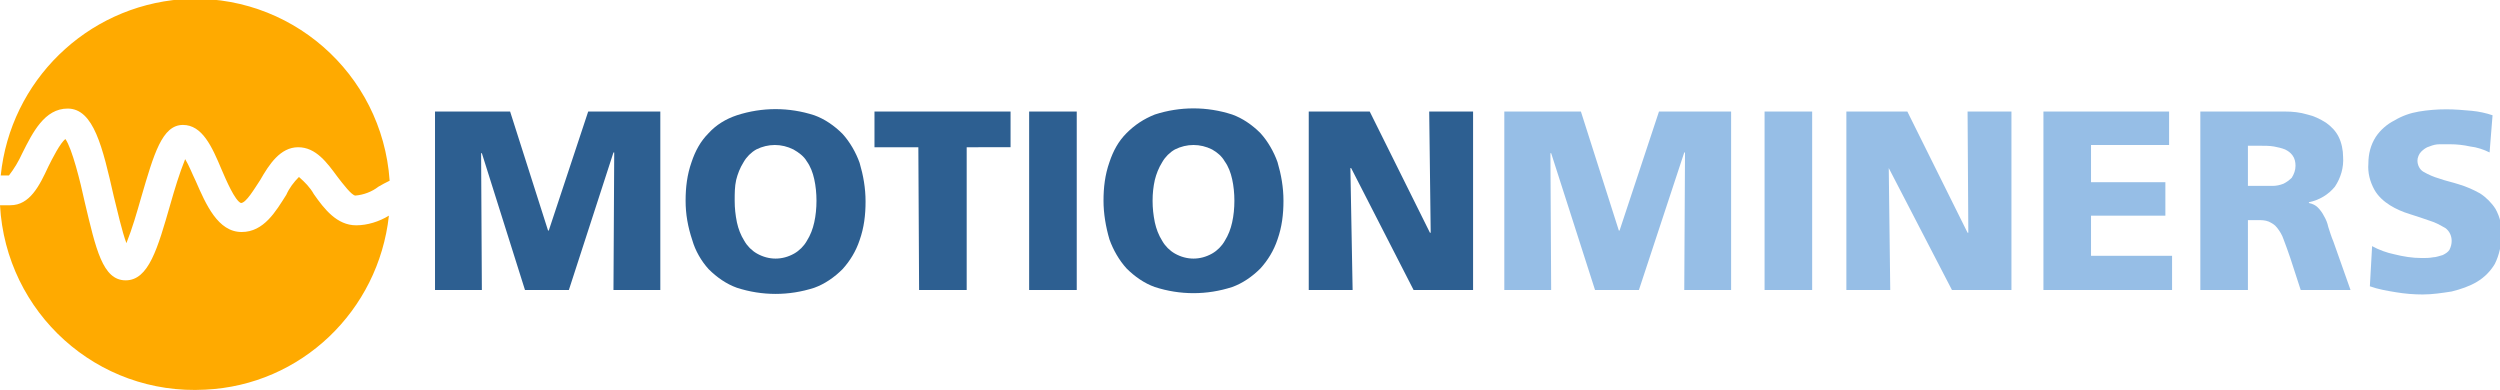 <?xml version="1.0" encoding="UTF-8" standalone="no"?>
<!-- Generator: Adobe Illustrator 22.0.1, SVG Export Plug-In . SVG Version: 6.00 Build 0)  -->

<svg
   xmlns:dc="http://purl.org/dc/elements/1.1/"
   xmlns:cc="http://creativecommons.org/ns#"
   xmlns:rdf="http://www.w3.org/1999/02/22-rdf-syntax-ns#"
   xmlns:svg="http://www.w3.org/2000/svg"
   xmlns="http://www.w3.org/2000/svg"
   xmlns:sodipodi="http://sodipodi.sourceforge.net/DTD/sodipodi-0.dtd"
   xmlns:inkscape="http://www.inkscape.org/namespaces/inkscape"
   version="1.1"
   id="Ebene_1"
   x="0px"
   y="0px"
   viewBox="0 0 336.2 52.5"
   style="enable-background:new 0 0 336.2 52.5;"
   xml:space="preserve"
   sodipodi:docname="motionminers_logo_neu.svg"
   inkscape:export-filename="C:\_Repositories\motionminers-sw.git\ContextSecretary\app\src\main\res\drawable\motionminers_logo.png"
   inkscape:export-xdpi="114.14"
   inkscape:export-ydpi="114.14"
   inkscape:version="0.92.2 (5c3e80d, 2017-08-06)"><defs
     id="defs4541" /><sodipodi:namedview
     pagecolor="#ffffff"
     bordercolor="#666666"
     borderopacity="1"
     objecttolerance="10"
     gridtolerance="10"
     guidetolerance="10"
     inkscape:pageopacity="0"
     inkscape:pageshadow="2"
     inkscape:window-width="1920"
     inkscape:window-height="1137"
     id="namedview4539"
     showgrid="false"
     inkscape:zoom="2.8288476"
     inkscape:cx="137.22027"
     inkscape:cy="22.897573"
     inkscape:window-x="-8"
     inkscape:window-y="-8"
     inkscape:window-maximized="1"
     inkscape:current-layer="Ebene_1" /><style
     type="text/css"
     id="style4504">
	.st0{fill:#2C5890;}
	.st1{fill:#95B9E3;}
	.st2{fill:#FFAA00;}
</style><title
     id="title4506">motionminers_logo</title><path
     class="st0"
     d="m 58.5,15 h 10.1 l 5.1,16 h 0.1 l 5.3,-16 h 9.7 V 39 H 82.5 L 82.6,20.5 H 82.5 L 76.5,39 H 70.6 L 64.8,20.6 H 64.7 L 64.8,39 h -6.3 z"
     id="path4508"
     inkscape:connector-curvature="0"
     style="fill:#2d5f91;fill-opacity:1" /><path
     class="st0"
     d="m 92.2,27 c 0,-1.8 0.2,-3.5 0.8,-5.2 0.5,-1.5 1.2,-2.8 2.3,-3.9 1,-1.1 2.3,-1.9 3.8,-2.4 3.4,-1.1 7,-1.1 10.4,0 1.4,0.5 2.7,1.4 3.8,2.5 1,1.1 1.8,2.5 2.3,3.9 0.5,1.7 0.8,3.4 0.8,5.2 0,1.8 -0.2,3.5 -0.8,5.2 -0.5,1.5 -1.3,2.8 -2.3,3.9 -1.1,1.1 -2.4,2 -3.8,2.5 -3.4,1.1 -7,1.1 -10.4,0 -1.4,-0.5 -2.7,-1.4 -3.8,-2.5 -1,-1.1 -1.8,-2.5 -2.2,-3.9 -0.6,-1.8 -0.9,-3.5 -0.9,-5.3 z m 6.6,0 c 0,1 0.1,1.9 0.3,2.9 0.2,0.9 0.5,1.7 1,2.5 0.4,0.7 1,1.3 1.7,1.7 1.6,0.9 3.4,0.9 5,0 0.7,-0.4 1.3,-1 1.7,-1.7 0.5,-0.8 0.8,-1.6 1,-2.5 0.2,-0.9 0.3,-1.9 0.3,-2.9 0,-1 -0.1,-2 -0.3,-2.9 -0.2,-0.9 -0.5,-1.7 -1,-2.4 -0.4,-0.7 -1.1,-1.2 -1.8,-1.6 -1.6,-0.8 -3.4,-0.8 -5,0 -0.7,0.4 -1.3,1 -1.7,1.7 -0.5,0.8 -0.8,1.6 -1,2.4 -0.2,0.9 -0.2,1.8 -0.2,2.8 z"
     id="path4510"
     inkscape:connector-curvature="0"
     style="fill:#2d5f91;fill-opacity:1" /><path
     class="st0"
     d="m 123.5,19.8 h -5.9 V 15 h 18.3 v 4.8 H 130 V 39 h -6.4 z"
     id="path4512"
     inkscape:connector-curvature="0"
     style="fill:#2d5f91;fill-opacity:1" /><path
     class="st0"
     d="m 138.4,15 h 6.4 v 24 h -6.4 z"
     id="path4514"
     inkscape:connector-curvature="0"
     style="fill:#2d5f91;fill-opacity:1" /><path
     class="st0"
     d="m 148.4,27 c 0,-1.8 0.2,-3.5 0.8,-5.2 0.5,-1.5 1.2,-2.8 2.3,-3.9 1.1,-1.1 2.3,-1.9 3.8,-2.5 3.4,-1.1 7,-1.1 10.4,0 1.4,0.5 2.7,1.4 3.8,2.5 1,1.1 1.8,2.5 2.3,3.9 0.5,1.7 0.8,3.4 0.8,5.2 0,1.8 -0.2,3.5 -0.8,5.2 -0.5,1.5 -1.3,2.8 -2.3,3.9 -1.1,1.1 -2.4,2 -3.8,2.5 -3.4,1.1 -7,1.1 -10.4,0 -1.4,-0.5 -2.7,-1.4 -3.8,-2.5 -1,-1.1 -1.8,-2.5 -2.3,-3.9 -0.5,-1.7 -0.8,-3.5 -0.8,-5.2 z m 6.6,0 c 0,1 0.1,1.9 0.3,2.9 0.2,0.9 0.5,1.7 1,2.5 0.4,0.7 1,1.3 1.7,1.7 1.6,0.9 3.4,0.9 5,0 0.7,-0.4 1.3,-1 1.7,-1.7 0.5,-0.8 0.8,-1.6 1,-2.5 0.2,-0.9 0.3,-1.9 0.3,-2.9 0,-1 -0.1,-2 -0.3,-2.9 -0.2,-0.9 -0.5,-1.7 -1,-2.4 -0.4,-0.7 -1,-1.2 -1.7,-1.6 -1.6,-0.8 -3.4,-0.8 -5,0 -0.7,0.4 -1.3,1 -1.7,1.7 -0.5,0.8 -0.8,1.6 -1,2.4 -0.2,0.9 -0.3,1.8 -0.3,2.8 z"
     id="path4516"
     inkscape:connector-curvature="0"
     style="fill:#2d5f91;fill-opacity:1" /><path
     class="st0"
     d="m 176,15 h 8.2 l 8.1,16.3 h 0.1 L 192.2,15 h 5.9 v 24 h -8 l -8.4,-16.4 h -0.1 L 181.9,39 H 176 Z"
     id="path4518"
     inkscape:connector-curvature="0"
     style="fill:#2d5f91;fill-opacity:1" /><path
     class="st1"
     d="m 202.5,15 h 10.1 l 5.1,16 h 0.1 l 5.3,-16 h 9.7 v 24 h -6.3 l 0.1,-18.5 h -0.1 L 220.4,39 h -5.9 l -5.9,-18.4 h -0.1 l 0.1,18.4 h -6.3 V 15 Z"
     id="path4520"
     inkscape:connector-curvature="0"
     style="fill:#96bee6;fill-opacity:1" /><path
     class="st1"
     d="m 237.3,15 h 6.4 v 24 h -6.4 z"
     id="path4522"
     inkscape:connector-curvature="0"
     style="fill:#96bee6;fill-opacity:1" /><path
     class="st1"
     d="m 248.3,15 h 8.2 l 8.1,16.3 h 0.1 L 264.6,15 h 5.9 v 24 h -8 L 254,22.6 v 0 l 0.2,16.4 h -5.9 z"
     id="path4524"
     inkscape:connector-curvature="0"
     style="fill:#96bee6;fill-opacity:1" /><path
     class="st1"
     d="m 274.8,15 h 16.9 v 4.5 h -10.5 v 5 h 10 V 29 h -10 v 5.4 h 10.9 V 39 h -17.3 z"
     id="path4526"
     inkscape:connector-curvature="0"
     style="fill:#96bee6;fill-opacity:1" /><path
     class="st1"
     d="m 295.9,15 h 11.4 c 1,0 2,0.1 3,0.4 0.9,0.2 1.7,0.6 2.5,1.1 0.7,0.5 1.3,1.1 1.7,1.9 0.4,0.8 0.6,1.8 0.6,2.7 0.1,1.4 -0.3,2.8 -1.1,4 -0.9,1.1 -2.1,1.8 -3.5,2.1 v 0.1 c 0.5,0.1 0.9,0.3 1.2,0.6 0.3,0.3 0.6,0.7 0.8,1.1 0.3,0.5 0.5,1 0.6,1.5 0.2,0.6 0.4,1.3 0.7,2 l 2.3,6.5 h -6.7 L 308,34.7 c -0.3,-0.9 -0.6,-1.7 -0.9,-2.5 -0.2,-0.6 -0.5,-1.1 -0.9,-1.6 -0.3,-0.4 -0.7,-0.6 -1.1,-0.8 -0.5,-0.2 -1,-0.2 -1.5,-0.2 h -1.3 V 39 h -6.4 z m 6.4,10 h 1.7 c 0.5,0 1,0 1.6,0 0.5,0 1,-0.1 1.5,-0.3 0.4,-0.2 0.8,-0.5 1.1,-0.8 0.3,-0.5 0.5,-1 0.5,-1.6 0,-0.5 -0.1,-1 -0.4,-1.4 -0.3,-0.4 -0.6,-0.6 -1,-0.8 -0.5,-0.2 -1,-0.3 -1.5,-0.4 -0.6,-0.1 -1.2,-0.1 -1.8,-0.1 h -1.7 z"
     id="path4528"
     inkscape:connector-curvature="0"
     style="fill:#96bee6;fill-opacity:1" /><path
     class="st1"
     d="m 319,33.1 c 0.9,0.5 2,0.9 3,1.1 1.2,0.3 2.4,0.5 3.7,0.5 0.5,0 1,0 1.5,-0.1 0.4,0 0.9,-0.2 1.3,-0.3 0.4,-0.2 0.7,-0.4 0.9,-0.7 0.2,-0.4 0.3,-0.8 0.3,-1.2 0,-0.7 -0.3,-1.3 -0.8,-1.7 -0.7,-0.4 -1.4,-0.8 -2.1,-1 -0.8,-0.3 -1.8,-0.6 -2.7,-0.9 -1,-0.3 -1.9,-0.7 -2.7,-1.2 -0.8,-0.5 -1.6,-1.2 -2.1,-2.1 -0.6,-1.1 -0.9,-2.3 -0.8,-3.5 0,-1.3 0.3,-2.5 1,-3.6 0.6,-0.9 1.5,-1.7 2.5,-2.2 1,-0.6 2.1,-1 3.3,-1.2 1.2,-0.2 2.4,-0.3 3.7,-0.3 1.1,0 2.3,0.1 3.4,0.2 1,0.1 1.9,0.3 2.8,0.6 l -0.4,5 c -0.8,-0.4 -1.7,-0.7 -2.6,-0.8 -0.9,-0.2 -1.8,-0.3 -2.7,-0.3 -0.4,0 -0.9,0 -1.4,0 -0.5,0 -0.9,0.1 -1.4,0.3 -0.4,0.1 -0.8,0.4 -1.1,0.7 -0.3,0.3 -0.5,0.8 -0.5,1.2 0,0.6 0.3,1.2 0.8,1.5 0.7,0.4 1.4,0.7 2.1,0.9 0.8,0.3 1.8,0.5 2.7,0.8 1,0.3 1.9,0.7 2.8,1.2 0.8,0.5 1.6,1.3 2.1,2.1 0.6,1.1 0.9,2.3 0.8,3.5 0,1.3 -0.3,2.7 -0.9,3.9 -0.6,1 -1.4,1.8 -2.4,2.4 -1,0.6 -2.2,1 -3.4,1.3 -1.3,0.2 -2.6,0.4 -3.9,0.4 -1.2,0 -2.4,-0.1 -3.6,-0.3 -1.2,-0.2 -2.4,-0.4 -3.5,-0.8 z"
     id="path4530"
     inkscape:connector-curvature="0"
     style="fill:#96bee6;fill-opacity:1" /><path
     class="st2"
     d="m 3,20.6 c 1.4,-2.8 3,-6 6.1,-6 3.5,0 4.7,5.2 6.2,11.8 0.5,2 1.1,4.7 1.7,6.3 0.8,-2 1.4,-4.1 2,-6.2 1.7,-5.8 2.8,-9.7 5.6,-9.7 2.6,0 3.9,2.9 5.2,6 0.6,1.4 1.8,4.2 2.6,4.5 0.7,0 1.8,-1.9 2.6,-3.1 1.2,-2.1 2.7,-4.4 5.1,-4.4 2.4,0 3.9,2.1 5.3,4 0.7,0.9 1.9,2.5 2.4,2.5 1.1,-0.1 2.2,-0.5 3.1,-1.2 0.5,-0.3 0.9,-0.5 1.5,-0.8 -1,-14.5 -13.5,-25.4 -28,-24.4 -12.8,1 -23,11 -24.3,23.7 h 1.1 c 0.7,-0.9 1.3,-1.9 1.8,-3 z"
     id="path4532"
     inkscape:connector-curvature="0"
     style="fill:#ffaa00"
     inkscape:export-filename="C:\_Repositories\motionminers-sw.git\ContextSecretary\app\src\main\res\mipmap-xxxhdpi\ic_launcher.png"
     inkscape:export-xdpi="351.76001"
     inkscape:export-ydpi="351.76001" /><path
     class="st2"
     d="m 42.2,26.1 c -0.5,-0.9 -1.2,-1.6 -2,-2.3 -0.7,0.7 -1.3,1.5 -1.7,2.4 -1.4,2.2 -3,5 -6,5 -3.2,0 -4.8,-3.7 -6.2,-6.9 -0.4,-0.8 -0.9,-2.1 -1.4,-2.9 -0.8,2 -1.4,4 -2,6.1 -1.7,5.9 -2.9,10.2 -6,10.2 -3.1,0 -4,-4.2 -5.5,-10.5 C 10.8,24.4 9.7,20 8.8,18.7 8.1,19.2 7,21.4 6.5,22.4 5.3,25 4,27.6 1.4,27.6 H 0 C 0.8,42.1 13.1,53.2 27.6,52.4 40.5,51.8 50.9,41.8 52.3,29 c -1.3,0.8 -2.9,1.3 -4.4,1.3 -2.6,0 -4.3,-2.2 -5.7,-4.2 z"
     id="path4534"
     inkscape:connector-curvature="0"
     style="fill:#ffaa00"
     inkscape:export-filename="C:\_Repositories\motionminers-sw.git\ContextSecretary\app\src\main\res\mipmap-xxxhdpi\ic_launcher.png"
     inkscape:export-xdpi="351.76001"
     inkscape:export-ydpi="351.76001" /></svg>